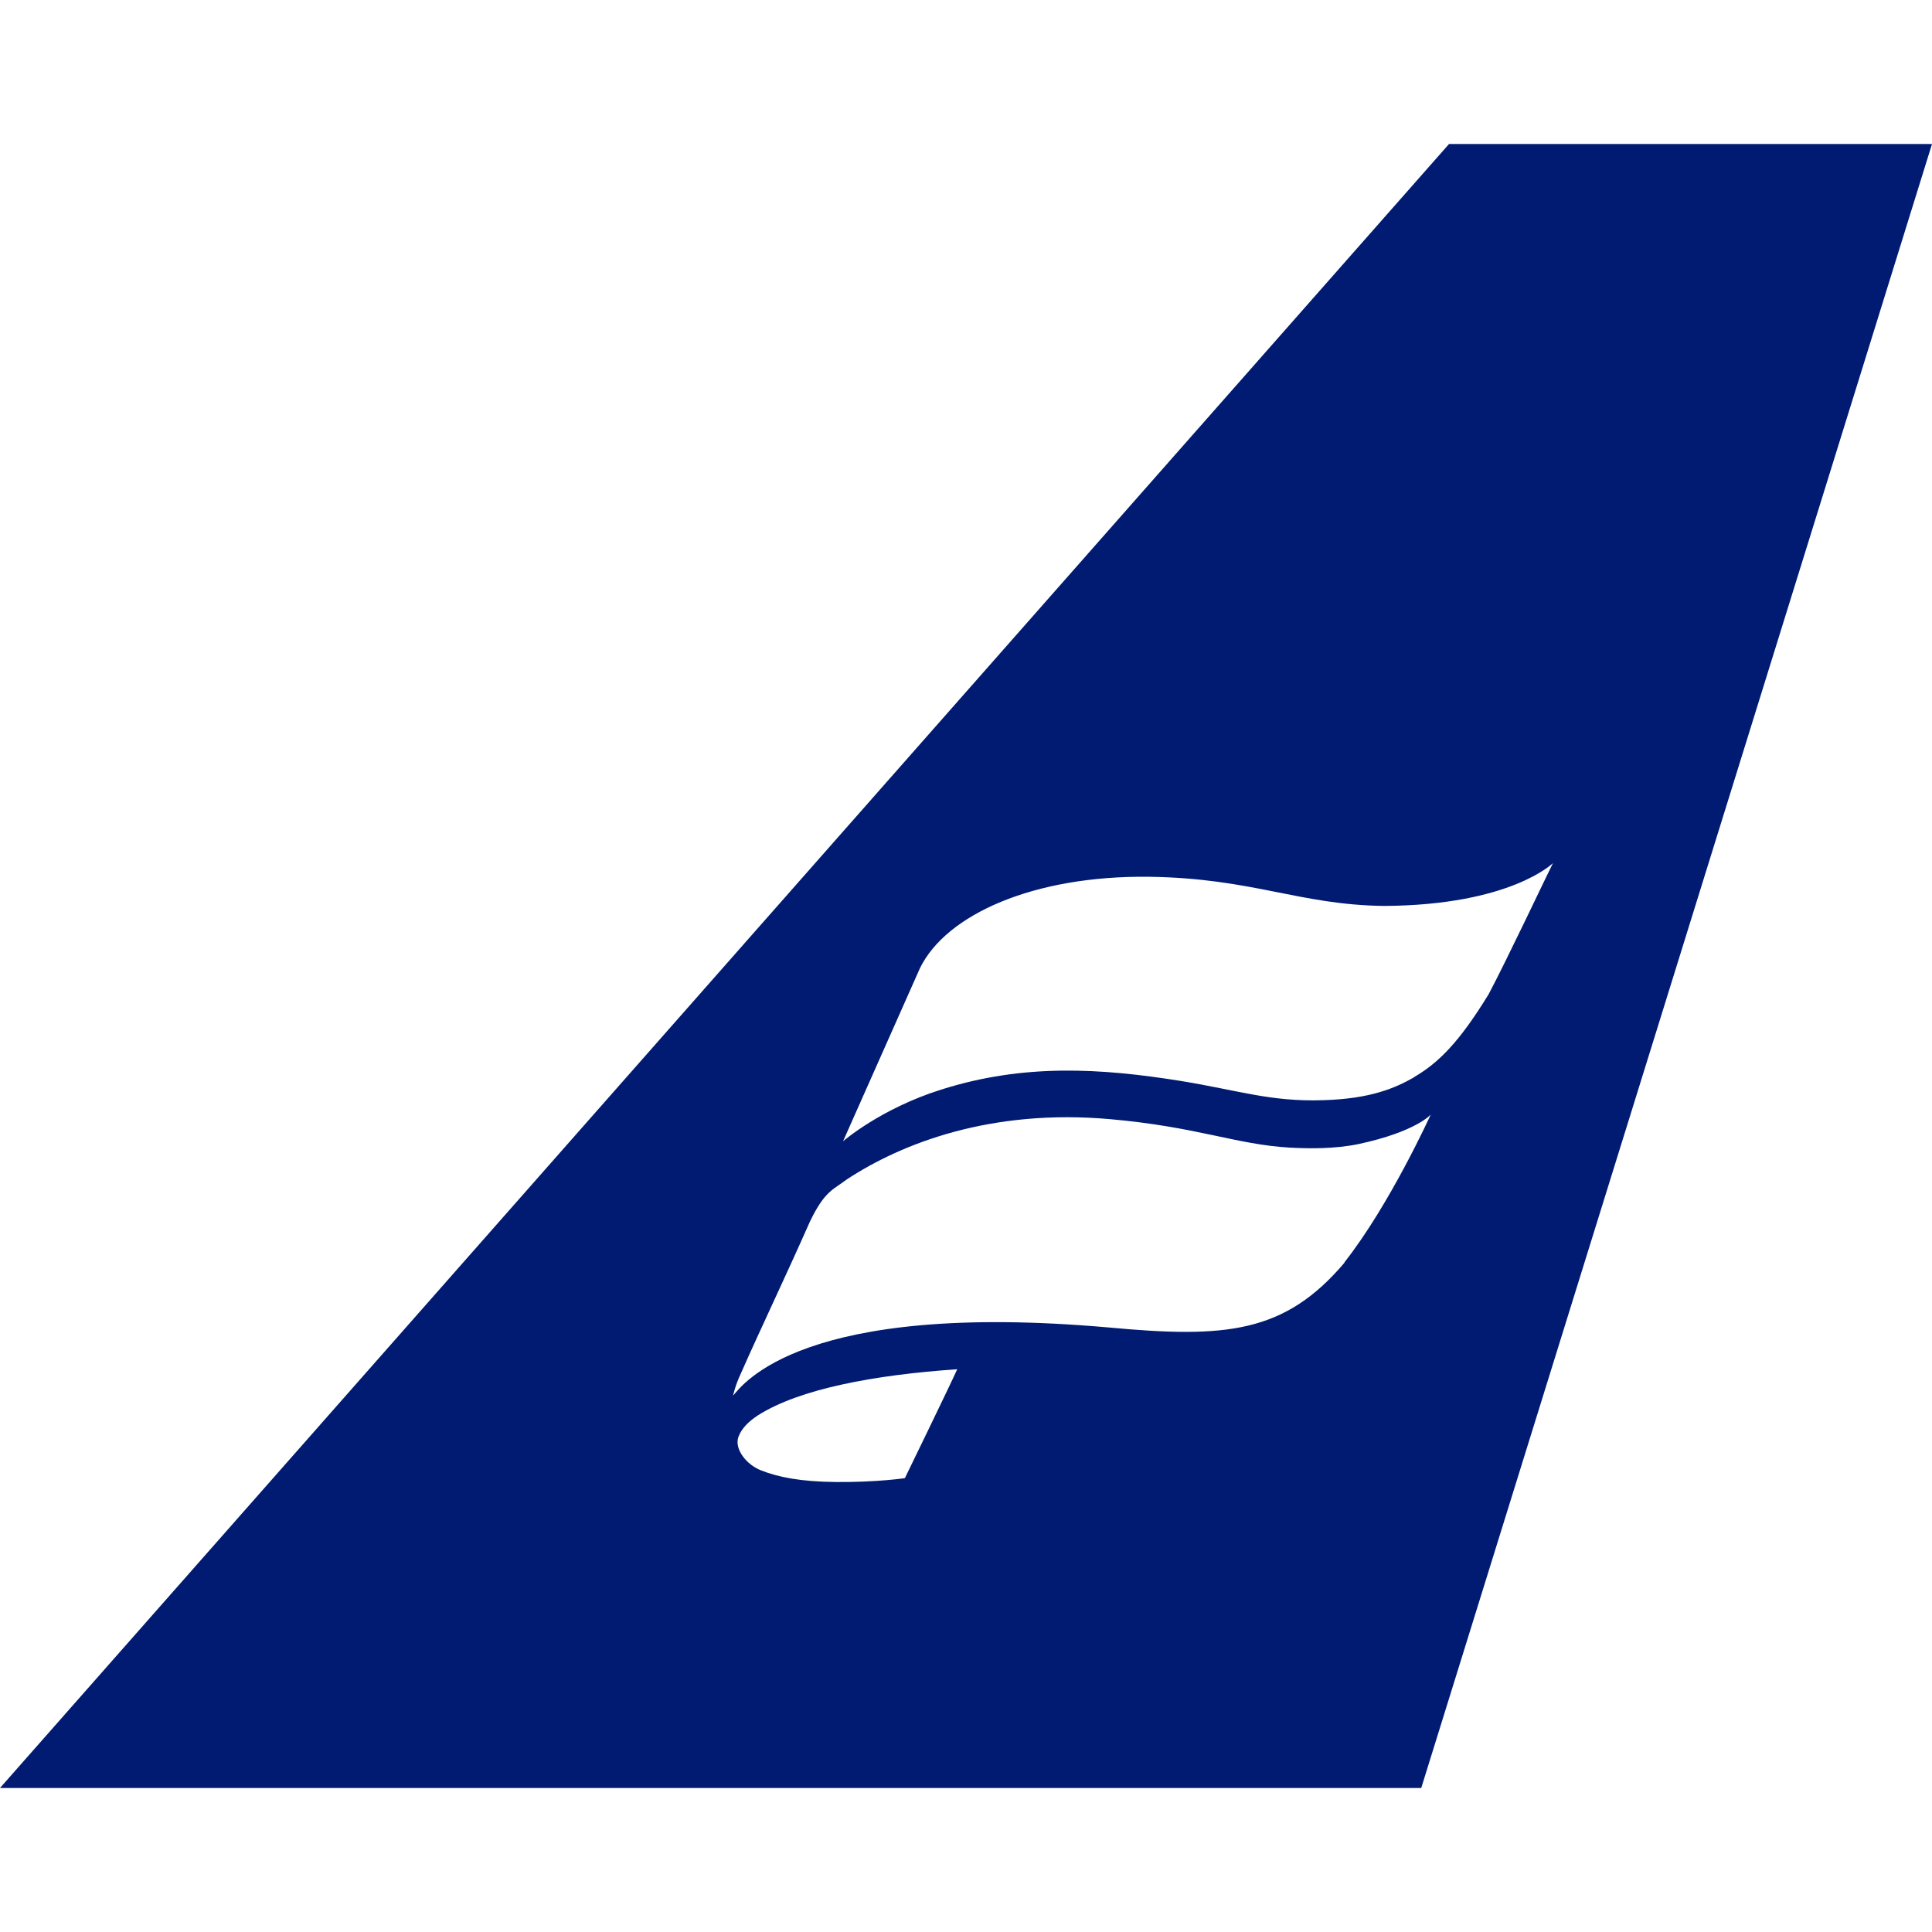 <?xml version="1.0" encoding="UTF-8"?>
<svg id="FI" xmlns="http://www.w3.org/2000/svg" viewBox="0 0 55 55">
  <defs>
    <style>
      .cls-1 {
        fill: #001b71;
      }
    </style>
  </defs>
  <path class="cls-1" d="M41.25,4.1L0,50.9h40.46L55,4.1h-13.75ZM25.76,42.08s-.8.12-1.97.11c-1-.01-1.64-.14-2.12-.33-.42-.16-.77-.61-.65-.95.09-.25.3-.45.56-.62,1.18-.75,3.31-1.15,5.67-1.31-.2.45-1.49,3.1-1.49,3.1h0ZM38.28,35.94c-1.71,2.02-3.39,2.16-6.72,1.85-8.73-.77-10.42,1.63-10.69,1.94,0,0,.05-.27.23-.65.55-1.25,1.22-2.64,1.96-4.31.42-.87.66-.9,1.04-1.19,1.58-1.04,4.12-2.02,7.5-1.72,2.49.22,3.58.72,5.11.81.56.03,1.28.04,1.96-.1,1.64-.35,2.06-.84,2.06-.84,0,0-1.16,2.56-2.46,4.21h0ZM40.27,30.66c-.54.31-1.24.62-2.6.66-1.5.05-2.41-.28-4.07-.55-2.26-.36-4.45-.5-6.81.25-1.72.54-2.79,1.47-2.79,1.47,0,0,1.74-3.92,2.19-4.93.75-1.53,3.24-2.64,6.52-2.6,2.95.04,4.27.8,6.69.83,3.61-.02,4.81-1.22,4.81-1.22-.22.44-1.31,2.75-1.83,3.73-.83,1.36-1.43,1.96-2.12,2.36h0Z"/>
</svg>